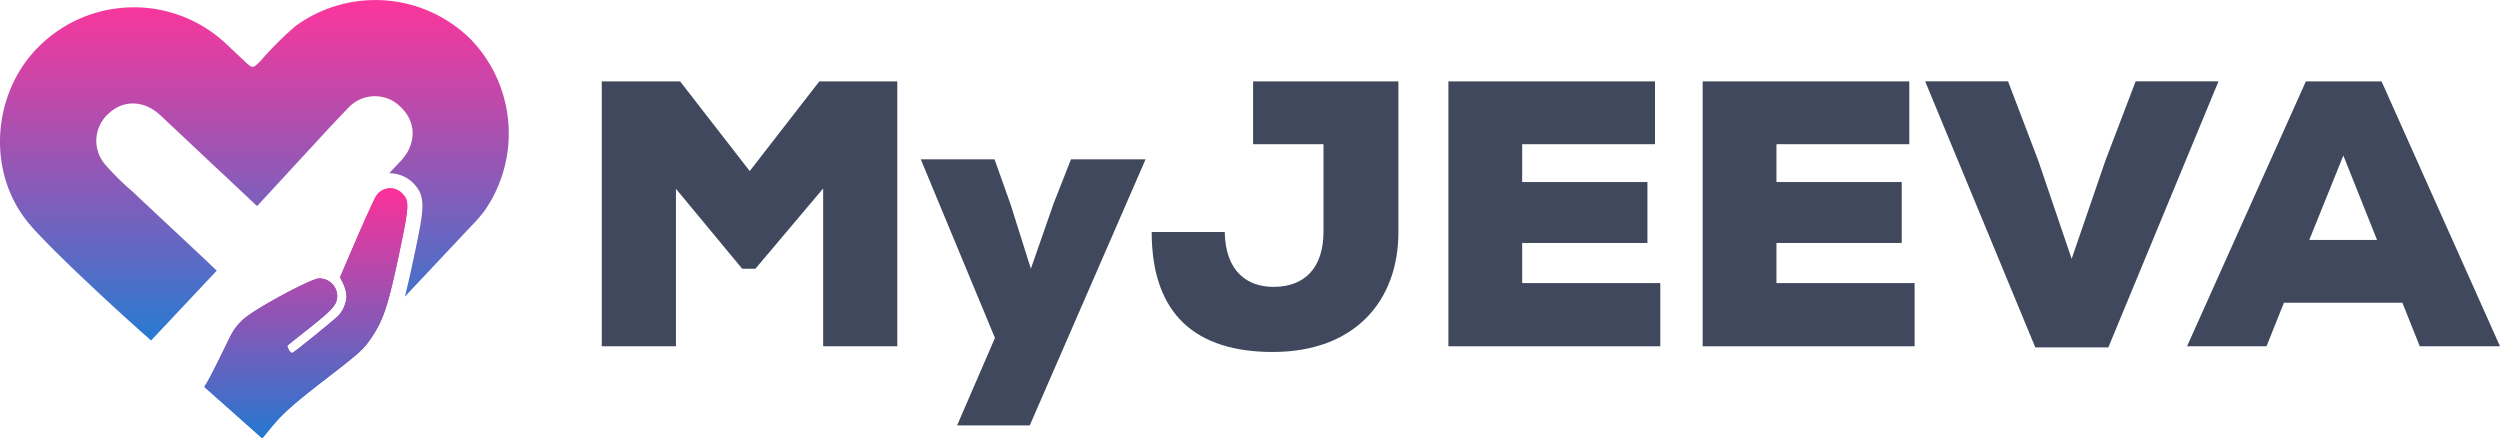 <svg xmlns="http://www.w3.org/2000/svg" xmlns:xlink="http://www.w3.org/1999/xlink" width="387.835" height="68" viewBox="0 0 387.835 68"><defs><linearGradient id="linear-gradient" x1="0.5" x2="0.5" y2="1" gradientUnits="objectBoundingBox"><stop offset="0" stop-color="#fc3199"></stop><stop offset="1" stop-color="#2478d0"></stop></linearGradient></defs><g id="Group_40318" data-name="Group 40318" transform="translate(-2093.167 793)"><g id="Group_40311" data-name="Group 40311"><g id="Group_40310" data-name="Group 40310"><g id="Group_40309" data-name="Group 40309"><path id="Path_35243" data-name="Path 35243" d="M492.727,259.046l-10.508,12.446h-2.055L469.89,259.1v24.422H458.383V242.432h12.152l10.8,13.913,10.8-13.913h12.094v41.095H492.727Z" transform="translate(1728.139 -1022.807)" fill="#3f485d"></path><path id="Path_35244" data-name="Path 35244" d="M598.728,268.207l-17.964,41.271H569.492l5.871-13.561-11.507-27.71H575.3l2.466,6.927,3.17,10.039,3.522-10.1,2.7-6.869Z" transform="translate(1672.155 -1036.488)" fill="#3f485d"></path><path id="Path_35245" data-name="Path 35245" d="M651.534,265.8c.118,6.164,3.523,8.512,7.573,8.512,4.873,0,7.749-2.994,7.749-8.571V252.177h-10.92v-9.745h22.544V265.8c0,10.8-6.869,18.61-19.491,18.61-11.859,0-18.786-5.753-18.786-18.61Z" transform="translate(1631.629 -1022.807)" fill="#3f485d"></path><path id="Path_35246" data-name="Path 35246" d="M771.172,283.527H738.3V242.432H770.35v9.745H749.744v5.87h19.432V267.5H749.744v6.223h21.428Z" transform="translate(1579.563 -1022.807)" fill="#3f485d"></path><path id="Path_35247" data-name="Path 35247" d="M855.251,283.527H822.375V242.432h32.054v9.745H833.823v5.87h19.432V267.5H833.823v6.223h21.428Z" transform="translate(1534.934 -1022.807)" fill="#3f485d"></path><path id="Path_35248" data-name="Path 35248" d="M924.358,283.7H913.027l-17.084-41.271H908.8l4.7,12.328,5.166,15.205,5.225-15.205,4.7-12.328h12.857Z" transform="translate(1495.884 -1022.807)" fill="#3f485d"></path><path id="Path_35249" data-name="Path 35249" d="M1015.929,276.775H997.553l-2.7,6.751H982.524l18.434-41.095H1012.7l18.375,41.095h-12.446Zm-9.158-22.837-5.284,13.092H1012Z" transform="translate(1449.928 -1022.807)" fill="#3f485d"></path></g><path id="Path_35250" data-name="Path 35250" d="M353.41,327.984l-.008.005,0,0Z" transform="translate(1783.862 -1068.217)" fill="url(#linear-gradient)"></path><path id="Path_35251" data-name="Path 35251" d="M364.9,312.593h0Z" transform="translate(1777.762 -1060.048)" fill="url(#linear-gradient)"></path><path id="Path_35252" data-name="Path 35252" d="M365.5,312.527h0Z" transform="translate(1777.444 -1060.013)" fill="url(#linear-gradient)"></path><path id="Path_35253" data-name="Path 35253" d="M387.922,283.15l-.015.021h0Z" transform="translate(1765.548 -1044.42)" fill="url(#linear-gradient)"></path><path id="Path_35255" data-name="Path 35255" d="M357.441,286.789c-1.9,9.07-2.6,11.266-4.514,14.137-1.225,1.816-1.774,2.318-6.925,6.292s-6.738,5.372-8.6,7.606l-1.44,1.745-8.985-7.986c.117-.192.244-.4.371-.605.328-.521,1.262-2.346,2.1-4.049s1.6-3.275,1.722-3.486A8.488,8.488,0,0,1,333.8,297.5c2.768-1.975,9.891-5.72,10.918-5.729a2.746,2.746,0,0,1,2.815,3.317c-.249,1-1.023,1.8-4.274,4.387-1.736,1.37-3.237,2.571-3.345,2.66-.239.2.488,1.351.755,1.168.887-.586,5.992-4.725,7.066-5.724a4.785,4.785,0,0,0,1.3-3.055,5.17,5.17,0,0,0-.5-1.928l-.507-1.018,2.59-6.02c1.431-3.3,2.787-6.278,3.04-6.616a2.583,2.583,0,0,1,4.223-.127C358.75,279.76,358.689,280.774,357.441,286.789Z" transform="translate(1797.887 -1041.569)" fill="url(#linear-gradient)"></path><g id="Group_40302" data-name="Group 40302" transform="translate(1833.748 -1008.524)"><path id="Path_35254" data-name="Path 35254" d="M332.62,221.8a21.012,21.012,0,0,0-27.345-2.238,50.112,50.112,0,0,0-5.321,5.288c-1.323,1.351-1.3,1.375-2.637.127q-1.372-1.288-2.735-2.576a20.9,20.9,0,0,0-31.085,2.581c-5.438,7.385-5.532,17.966.291,25.07,3.317,4.049,15.118,14.869,19.073,18.285l.042-.042,10.139-10.782c-1.689-1.661-11.312-10.595-13.02-12.237a40.974,40.974,0,0,1-4.242-4.176,5.628,5.628,0,0,1,.563-8.023c2.276-2.107,5.462-1.994,7.934.314,3.064,2.857,6.1,5.743,9.164,8.6.038.038.075.066.113.1l5.748,5.405,11.176-12.115q1.506-1.6,3.022-3.181a5.64,5.64,0,0,1,7.334-.718c2.623,1.989,3.3,4.8,1.849,7.54a8.213,8.213,0,0,1-1.342,1.736L319.8,242.4a5.222,5.222,0,0,1,3.97,1.792c1.78,1.961,1.325,4.157.108,10.027-.648,3.1-1.164,5.444-1.654,7.328q5.141-5.462,10.279-10.931a22.7,22.7,0,0,0,2.121-2.44A21.04,21.04,0,0,0,332.62,221.8Z" transform="translate(0 0)" opacity="0.98" fill="url(#linear-gradient)"></path><path id="Path_35256" data-name="Path 35256" d="M357.441,286.789c-1.9,9.07-2.6,11.266-4.514,14.137-1.225,1.816-1.774,2.318-6.925,6.292s-6.738,5.372-8.6,7.606l-1.44,1.745-8.985-7.986c.117-.192.244-.4.371-.605.328-.521,1.262-2.346,2.1-4.049s1.6-3.275,1.722-3.486A8.488,8.488,0,0,1,333.8,297.5c2.768-1.975,9.891-5.72,10.918-5.729a2.746,2.746,0,0,1,2.815,3.317c-.249,1-1.023,1.8-4.274,4.387-1.736,1.37-3.237,2.571-3.345,2.66-.239.2.488,1.351.755,1.168.887-.586,5.992-4.725,7.066-5.724a4.785,4.785,0,0,0,1.3-3.055,5.17,5.17,0,0,0-.5-1.928l-.507-1.018,2.59-6.02c1.431-3.3,2.787-6.278,3.04-6.616a2.583,2.583,0,0,1,4.223-.127C358.75,279.76,358.689,280.774,357.441,286.789Z" transform="translate(-35.861 -33.045)" fill="url(#linear-gradient)"></path></g></g></g></g></svg>